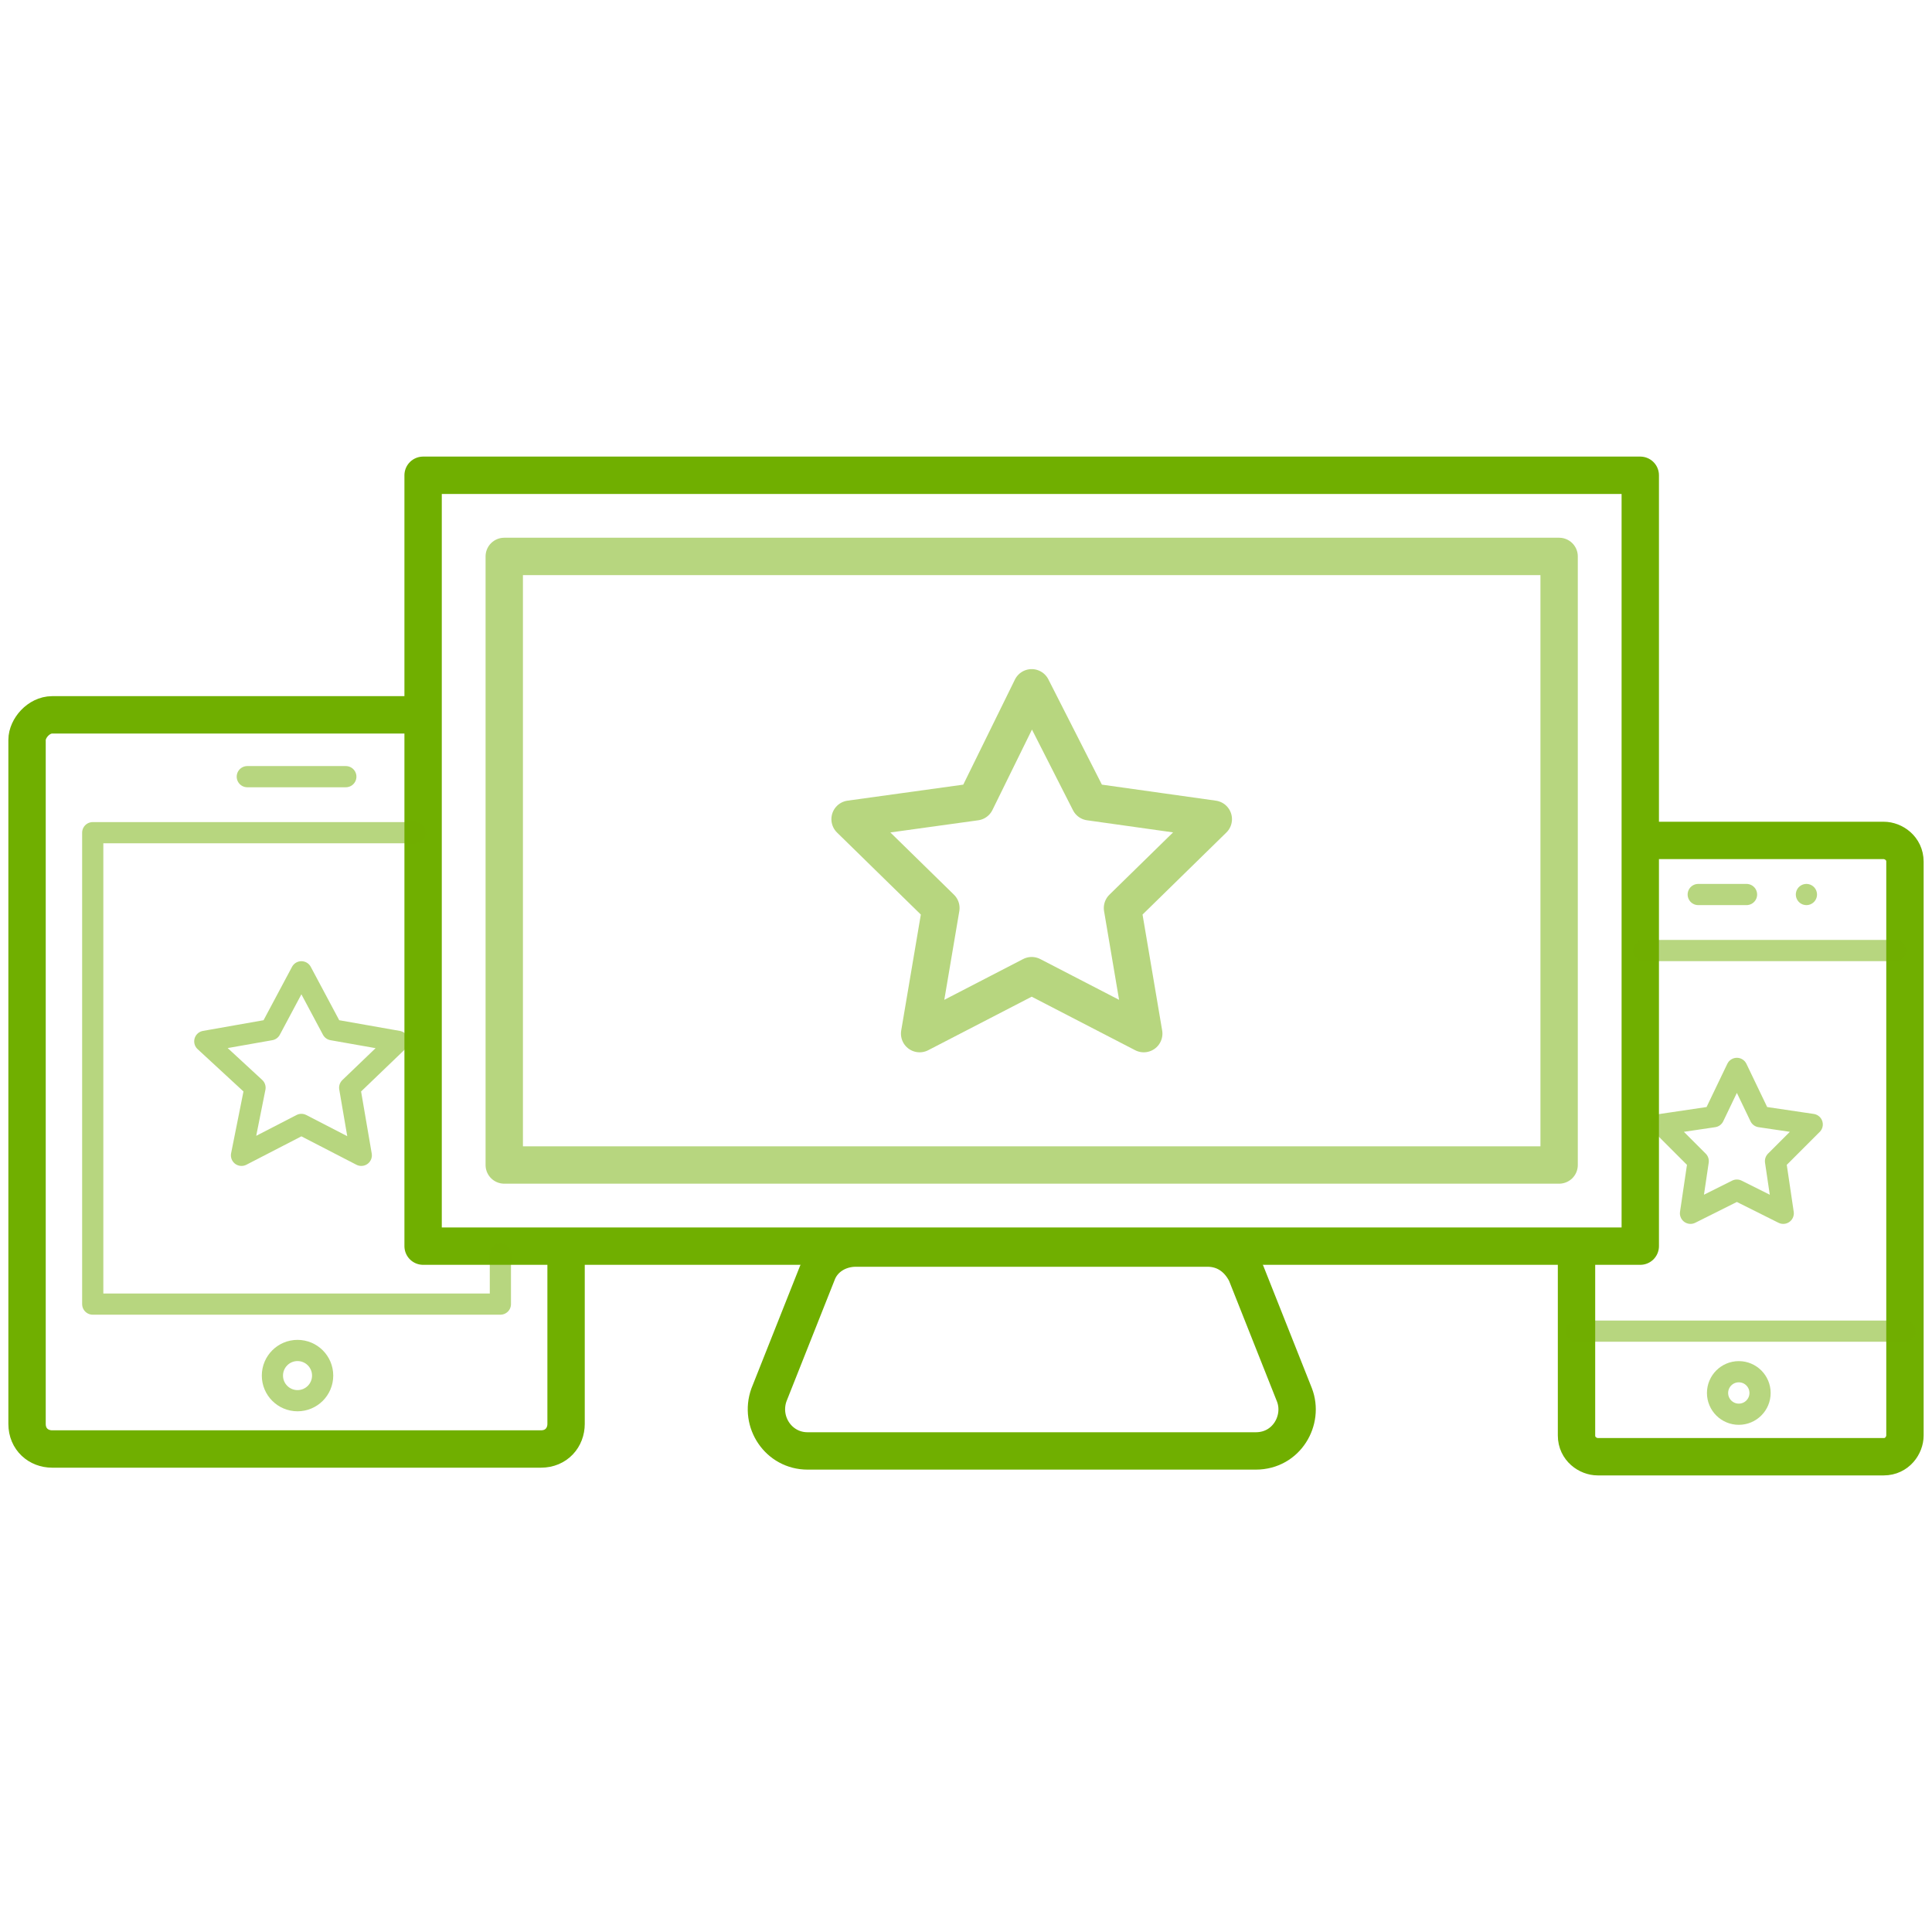 <?xml version="1.0" encoding="utf-8"?>
<!-- Generator: Adobe Illustrator 21.0.0, SVG Export Plug-In . SVG Version: 6.00 Build 0)  -->
<svg version="1.1" id="Capa_1" xmlns="http://www.w3.org/2000/svg" xmlns:xlink="http://www.w3.org/1999/xlink" x="0px" y="0px"
	 viewBox="0 0 100 100" style="enable-background:new 0 0 100 100;" xml:space="preserve">
<style type="text/css">
	.st0{fill:none;stroke:#70AF00;stroke-width:1.934;stroke-linecap:round;stroke-linejoin:round;stroke-miterlimit:10;}
	
		.st1{opacity:0.5;fill:none;stroke:#70AF00;stroke-width:1.934;stroke-linecap:round;stroke-linejoin:round;stroke-miterlimit:10;enable-background:new    ;}
	.st2{fill:none;stroke:#70AF00;stroke-width:1.934;stroke-linejoin:round;stroke-miterlimit:10;}
	
		.st3{opacity:0.5;fill:none;stroke:#70AF00;stroke-width:1.097;stroke-linecap:round;stroke-linejoin:round;stroke-miterlimit:10;enable-background:new    ;}
</style>
<g>
	<rect x="21.9" y="24.6" class="st0" width="63" height="39.9"/>
	<rect x="26.1" y="28.8" class="st1" width="54.6" height="31.5"/>
	<path class="st0" d="M65,75.1H41.8c-1.5,0-2.5-1.5-2-2.9l2.5-6.3c0.3-0.8,1.1-1.3,2-1.3h18.2c0.9,0,1.6,0.5,2,1.3l2.5,6.3
		C67.5,73.5,66.6,75.1,65,75.1z"/>
	<path class="st2" d="M29.3,64.2v9.5c0,0.7-0.5,1.3-1.3,1.3H2.7c-0.7,0-1.3-0.5-1.3-1.3V38.3C1.4,37.7,2,37,2.7,37h18.9"/>
	<polyline class="st3" points="25.9,64.9 25.9,67.5 4.8,67.5 4.8,43.1 21.5,43.1 	"/>
	<circle class="st3" cx="15.4" cy="71.2" r="1.3"/>
	<line class="st3" x1="12.8" y1="40.2" x2="17.9" y2="40.2"/>
	<path class="st2" d="M85,43.5h12.5c0.5,0,1.1,0.4,1.1,1.1v29.7c0,0.5-0.4,1.1-1.1,1.1H82.7c-0.5,0-1.1-0.4-1.1-1.1v-9.6"/>
	<circle class="st3" cx="90" cy="72.1" r="1.1"/>
	<line class="st3" x1="87.9" y1="46.3" x2="90.4" y2="46.3"/>
	<line class="st3" x1="85.1" y1="49.2" x2="98.1" y2="49.2"/>
	<line class="st3" x1="81.6" y1="68.9" x2="98.6" y2="68.9"/>
	<line class="st3" x1="93.5" y1="46.3" x2="93.5" y2="46.3"/>
	<polygon class="st1" points="53.4,35.6 56.4,41.5 62.8,42.4 58.1,47 59.2,53.5 53.4,50.5 47.6,53.5 48.7,47 44,42.4 50.5,41.5 	"/>
	<polygon class="st3" points="15.6,50.3 17.2,53.3 20.6,53.9 18.1,56.3 18.7,59.8 15.6,58.2 12.5,59.8 13.2,56.3 10.6,53.9 14,53.3 
			"/>
	<polygon class="st3" points="89.9,55.3 91.1,57.8 93.8,58.2 91.9,60.1 92.3,62.8 89.9,61.6 87.5,62.8 87.9,60.1 86,58.2 88.7,57.8 
			"/>
</g>
</svg>
